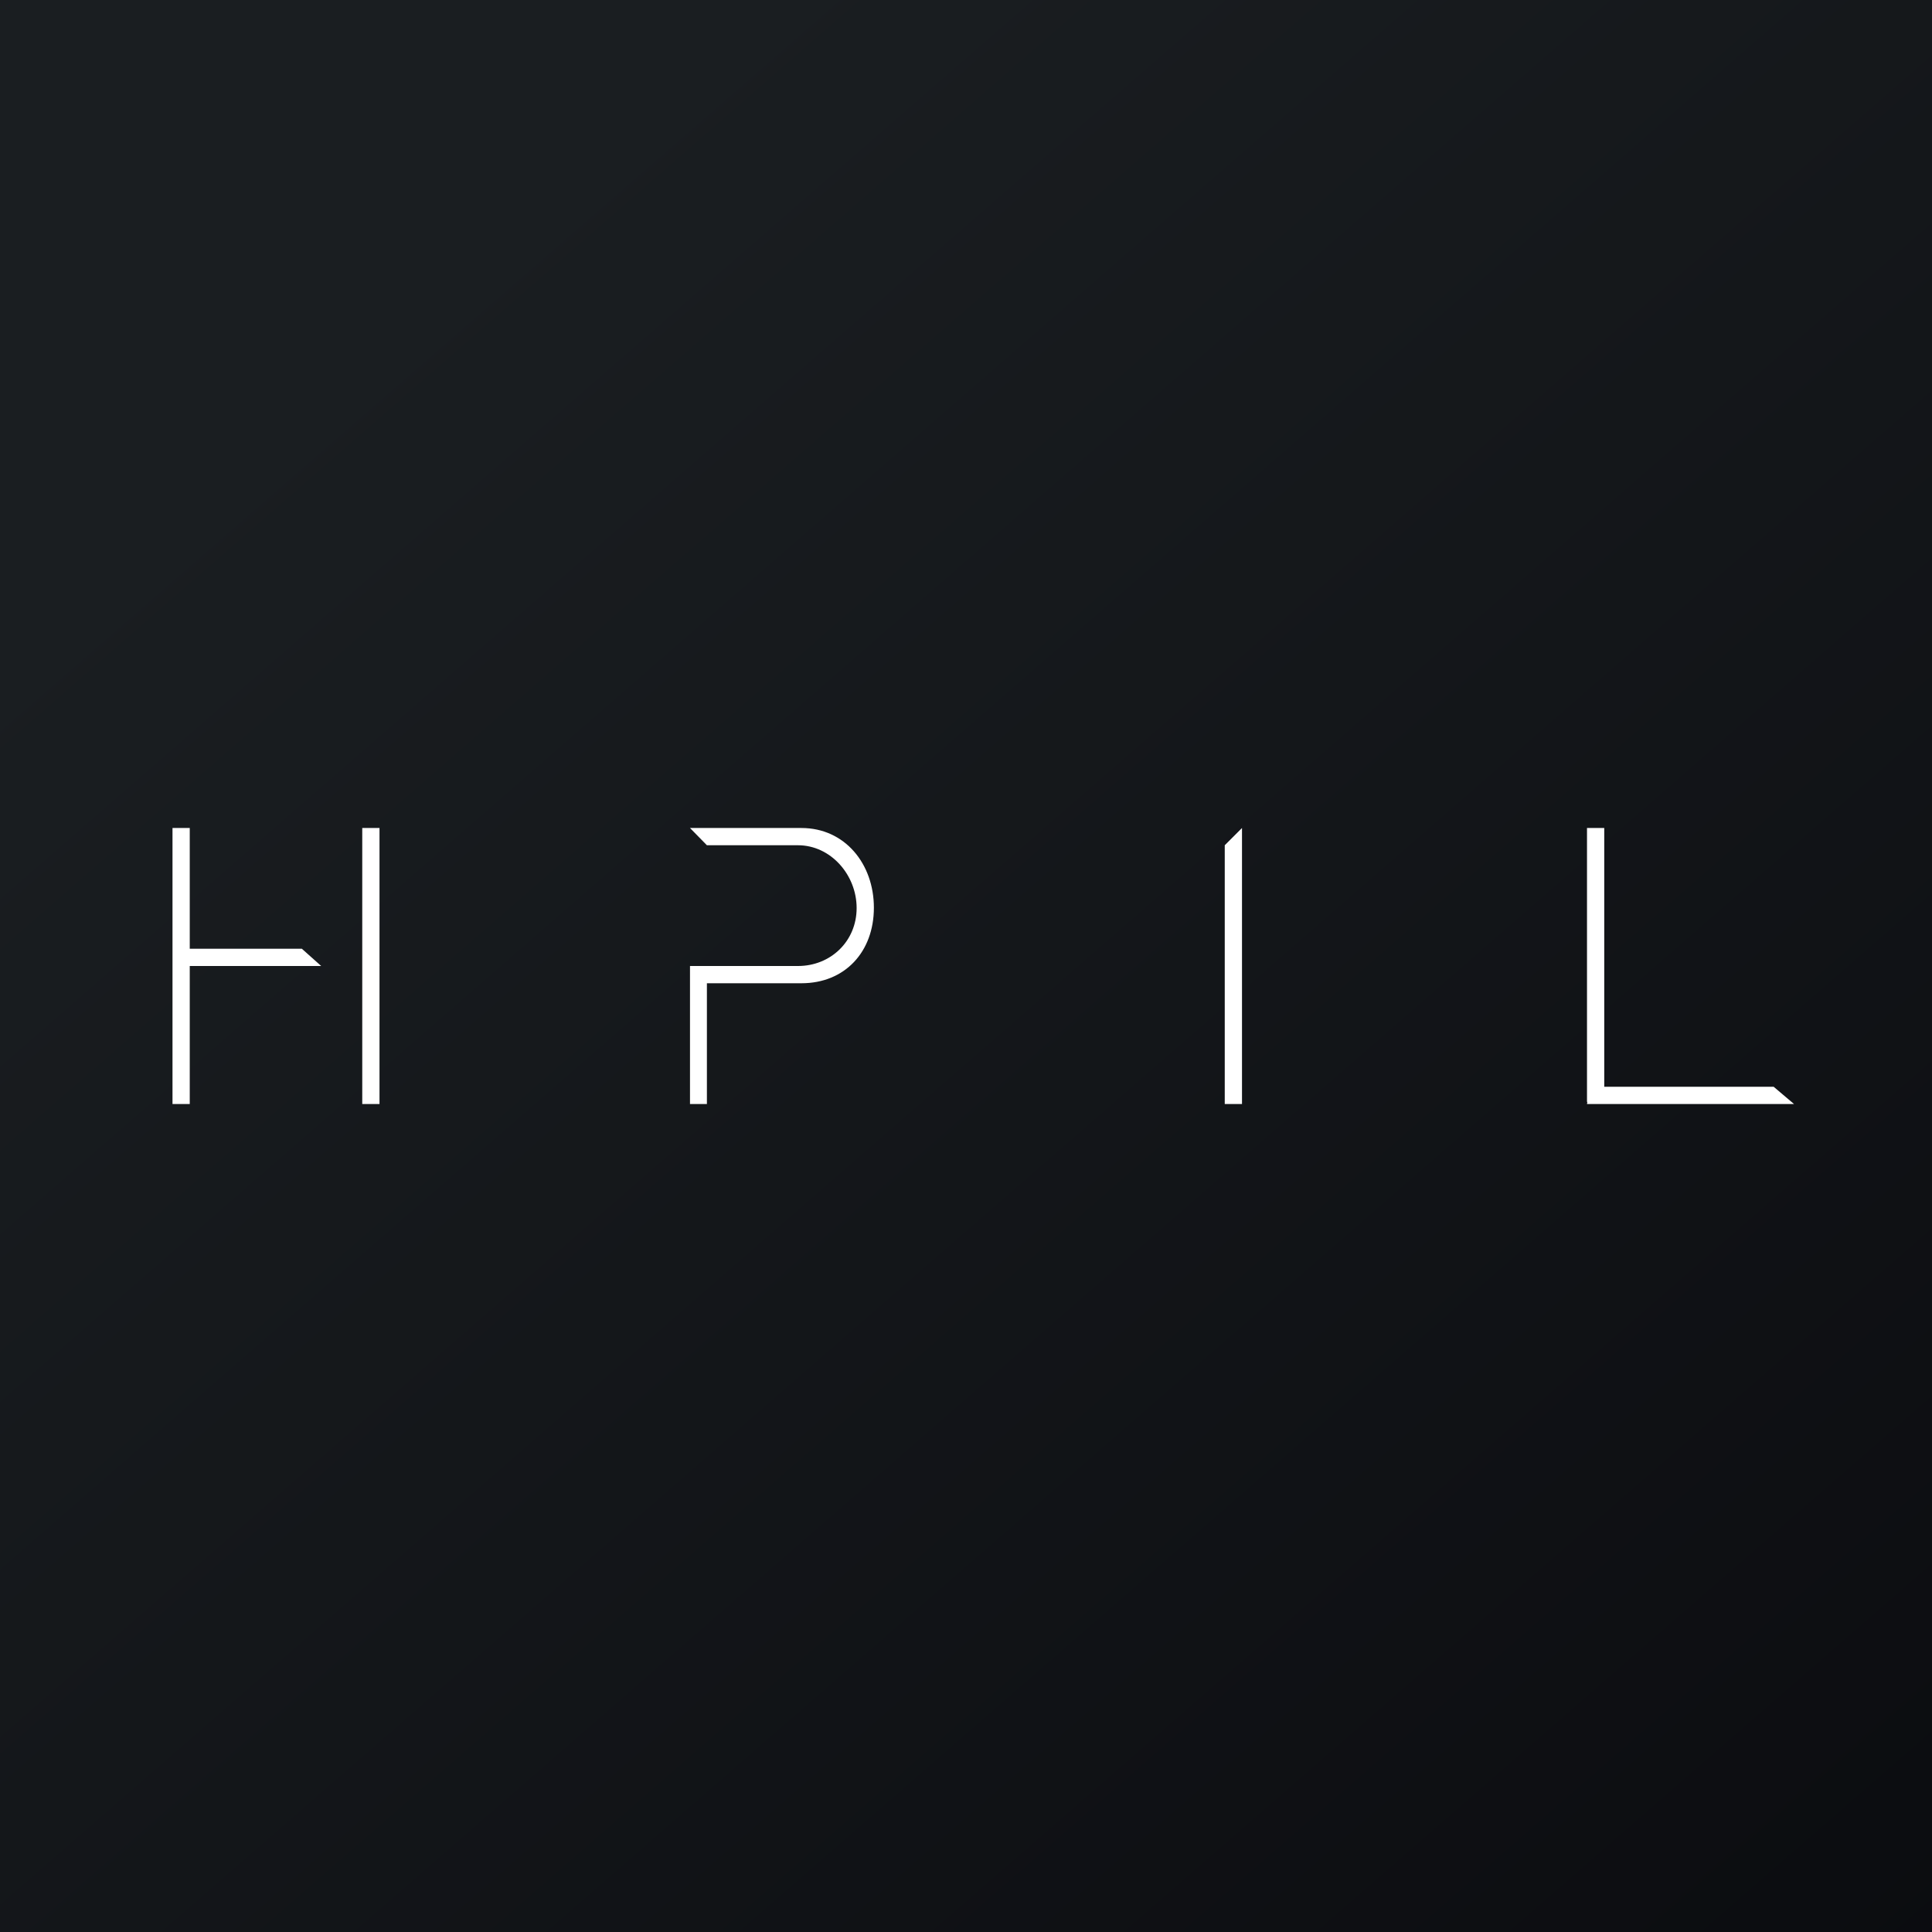 <svg xmlns="http://www.w3.org/2000/svg" width="56" height="56" viewBox="0 0 56 56"><rect x="0" y="0" width="56" height="56" fill="#808080" stroke="none"/><path fill="url(#aexppoufy)" d="M0 0h56v56H0z"/><path d="M11 24h-.5v8h.5v-8zm-5.5 0H5v8h.5v-4h3.81l-.56-.5H5.5V24zM20 32v-4h3.13c.95 0 1.7-.72 1.7-1.68s-.75-1.82-1.7-1.82h-2.64L20 24h3.23c1.26 0 2.1 1.04 2.1 2.31 0 1.28-.84 2.19-2.1 2.19h-2.74V32H20zm15.5 0v-7.5l.5-.5v8h-.5zM46 24h.5v7.5h4.91l.59.5h-6l.01-.06H46V24z" fill="#fff"/><defs><linearGradient id="aexppoufy" x1="10.42" y1="9.71" x2="68.15" y2="76.02" gradientUnits="userSpaceOnUse"><stop stop-color="#1A1E21"/><stop offset="1" stop-color="#06060A"/></linearGradient></defs></svg>